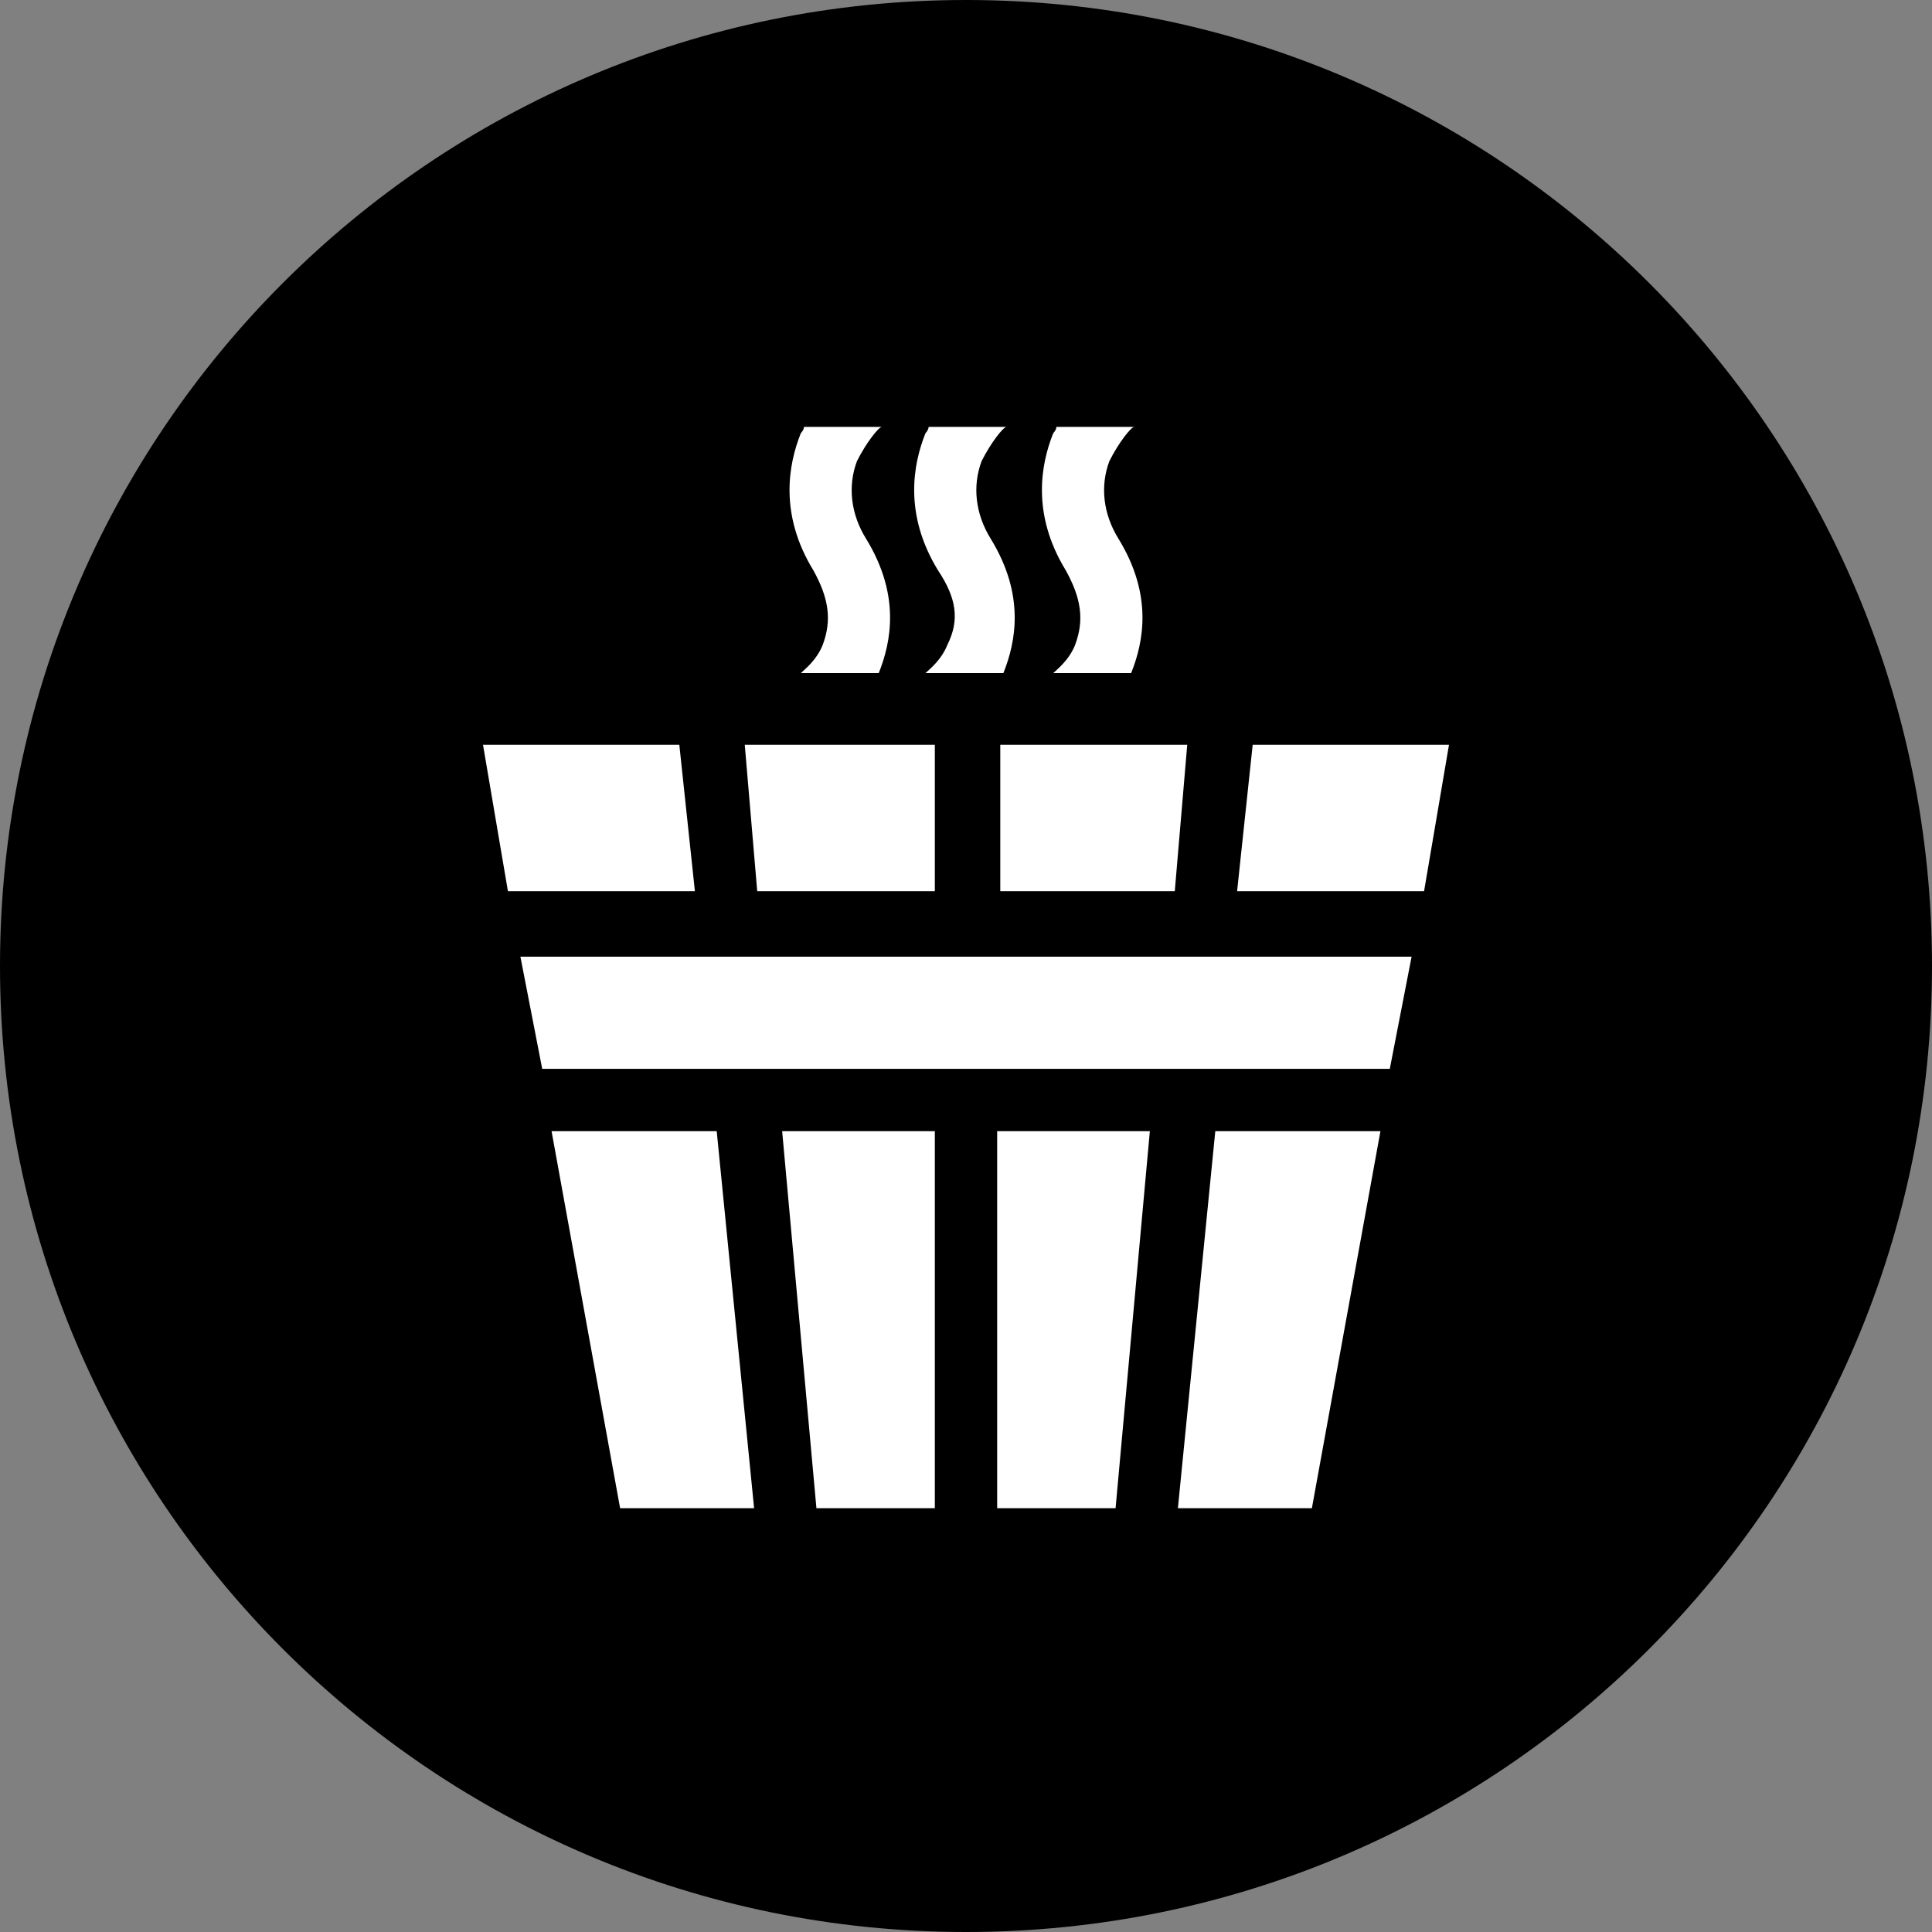 <?xml version="1.0" encoding="UTF-8"?> <svg xmlns="http://www.w3.org/2000/svg" width="62" height="62" viewBox="0 0 62 62" fill="none"><rect x="0" y="0" width="62" height="62" fill="#808080" stroke="none"/><path d="M31 62C48.121 62 62 48.121 62 31C62 13.879 48.121 0 31 0C13.879 0 0 13.879 0 31C0 48.121 13.879 62 31 62Z" fill="black"></path><path d="M26.4 20.7C26.2 21.2 25.8 21.5 25.7 21.6H28.2C28.6 20.6 28.9 19.1 27.8 17.3C27.3 16.5 27.2 15.6 27.5 14.8C27.8 14.2 28.2 13.7 28.3 13.7H25.8C25.8 13.8 25.7 13.9 25.7 13.9C25.3 14.9 25 16.5 26.1 18.3C26.6 19.2 26.7 19.9 26.4 20.7Z" fill="white"></path><path d="M30.4 20.7C30.2 21.2 29.8 21.5 29.7 21.6H32.2C32.6 20.6 32.9 19.1 31.8 17.3C31.3 16.5 31.2 15.6 31.5 14.8C31.8 14.2 32.2 13.7 32.3 13.7H29.8C29.8 13.8 29.7 13.9 29.7 13.9C29.3 14.9 29 16.5 30.1 18.3C30.7 19.2 30.8 19.9 30.4 20.7Z" fill="white"></path><path d="M34.5 20.7C34.3 21.2 33.9 21.5 33.8 21.6H36.3C36.7 20.6 37 19.1 35.9 17.3C35.4 16.5 35.3 15.6 35.6 14.8C35.9 14.2 36.3 13.7 36.4 13.7H33.9C33.9 13.8 33.8 13.9 33.8 13.9C33.4 14.9 33.1 16.5 34.2 18.3C34.7 19.2 34.8 19.9 34.5 20.7Z" fill="white"></path><path d="M32 28.6H37.7L38.1 23.9H32.1V28.6H32Z" fill="white"></path><path d="M17.4 34.3H44.6L45.3 30.7H16.7L17.4 34.3Z" fill="white"></path><path d="M26.2 48.4H30V36.3H25.1L26.2 48.4Z" fill="white"></path><path d="M32 48.4H35.8L36.9 36.3H32V48.4Z" fill="white"></path><path d="M37.8 48.4H42.1L44.3 36.3H39L37.8 48.4Z" fill="white"></path><path d="M17.7 36.3L19.9 48.4H24.2L23 36.3H17.7Z" fill="white"></path><path d="M21.8 23.9H15.5L16.3 28.6H22.3L21.8 23.9Z" fill="white"></path><path d="M40.2 23.9L39.7 28.6H45.7L46.5 23.9H40.2Z" fill="white"></path><path d="M30 28.6V23.9H23.9L24.3 28.6H30Z" fill="white"></path></svg> 